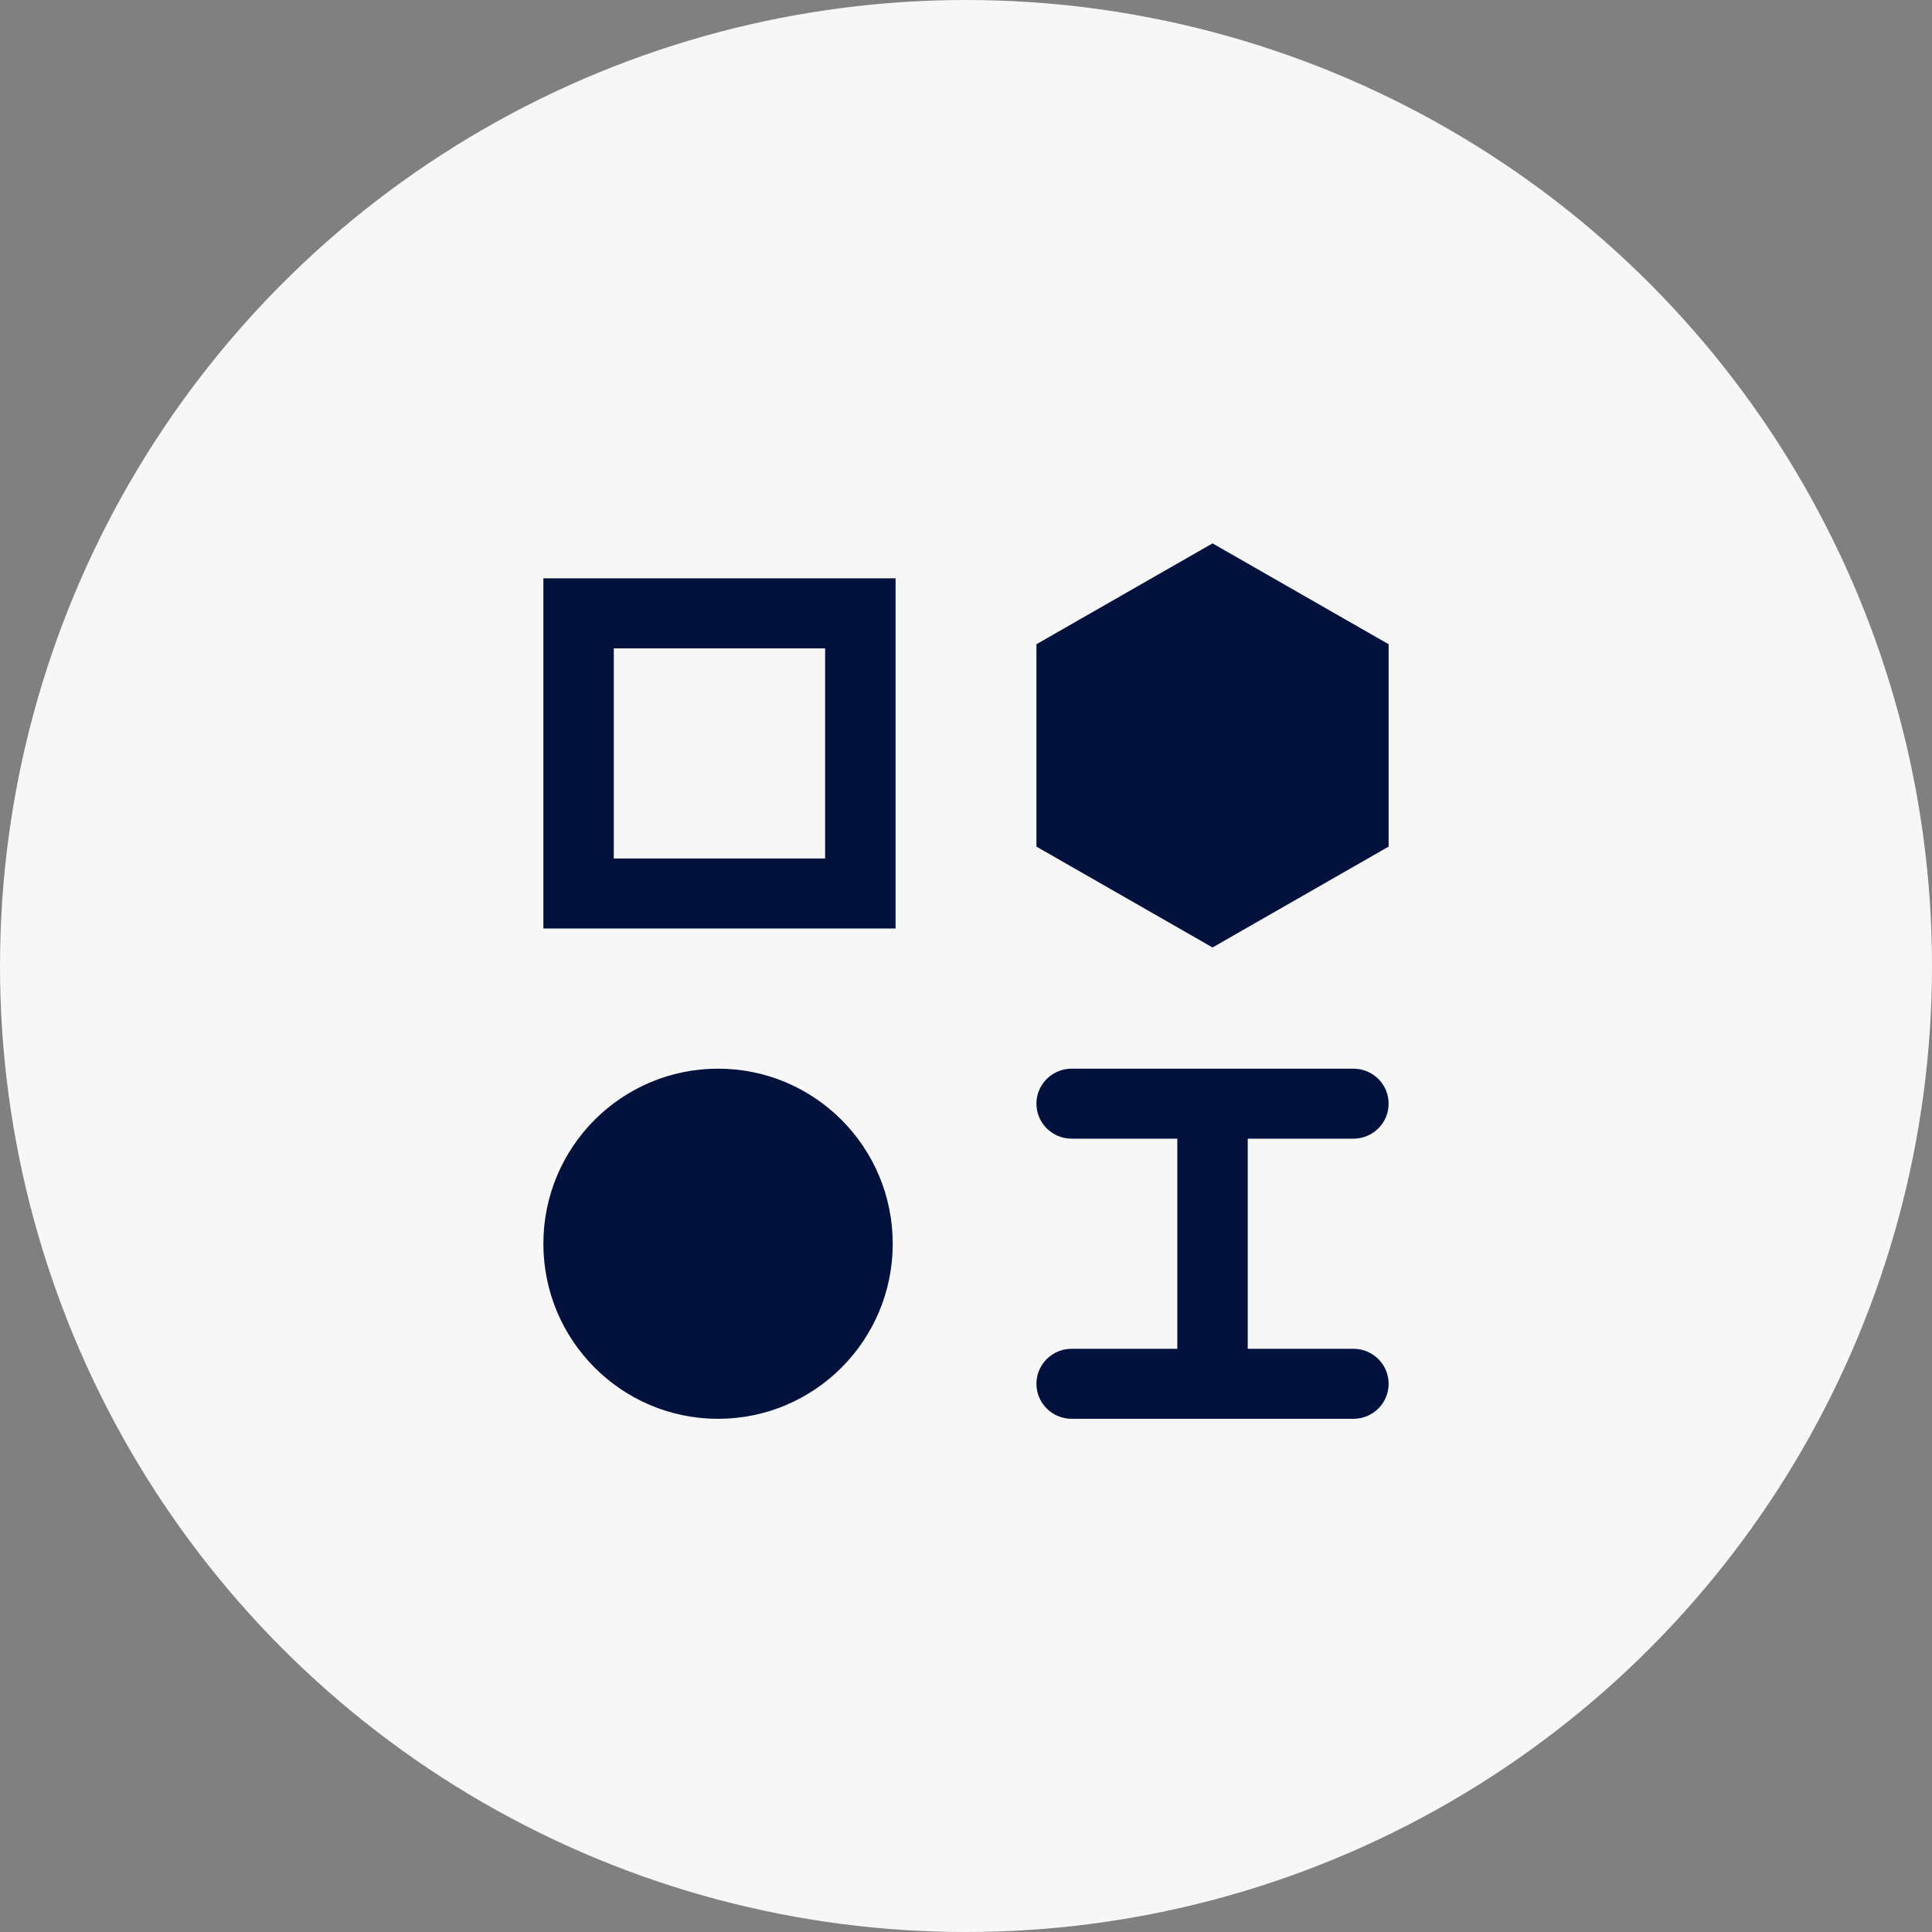 <svg width="64" height="64" viewBox="0 0 64 64" fill="none" xmlns="http://www.w3.org/2000/svg">
<rect x="0" y="0" width="64" height="64" fill="#808080" stroke="none"/>
<circle cx="32" cy="32" r="32" fill="#F7F7F7"/>
<path d="M46 28.045V21.341L40.167 18L34.333 21.341V28.045L40.167 31.386L46 28.045Z" fill="#03123D"/>
<path fill-rule="evenodd" clip-rule="evenodd" d="M18 19.158H29.667V30.758H18V19.158ZM20.333 28.438H27.333V21.478H20.333V28.438Z" fill="#03123D"/>
<path d="M35.5 47C34.856 47 34.333 46.481 34.333 45.84C34.333 45.199 34.856 44.68 35.5 44.68H39V37.72L35.5 37.72C34.856 37.72 34.333 37.201 34.333 36.56C34.333 35.92 34.856 35.401 35.5 35.401H44.833C45.478 35.401 46 35.92 46 36.56C46 37.201 45.478 37.72 44.833 37.72L41.333 37.72V44.68H44.833C45.478 44.68 46 45.199 46 45.84C46 46.481 45.478 47 44.833 47H35.5Z" fill="#03123D"/>
<path d="M23.787 47C26.983 47 29.573 44.403 29.573 41.2C29.573 37.997 26.983 35.401 23.787 35.401C20.591 35.401 18 37.997 18 41.2C18 44.403 20.591 47 23.787 47Z" fill="#03123D"/>
</svg>
